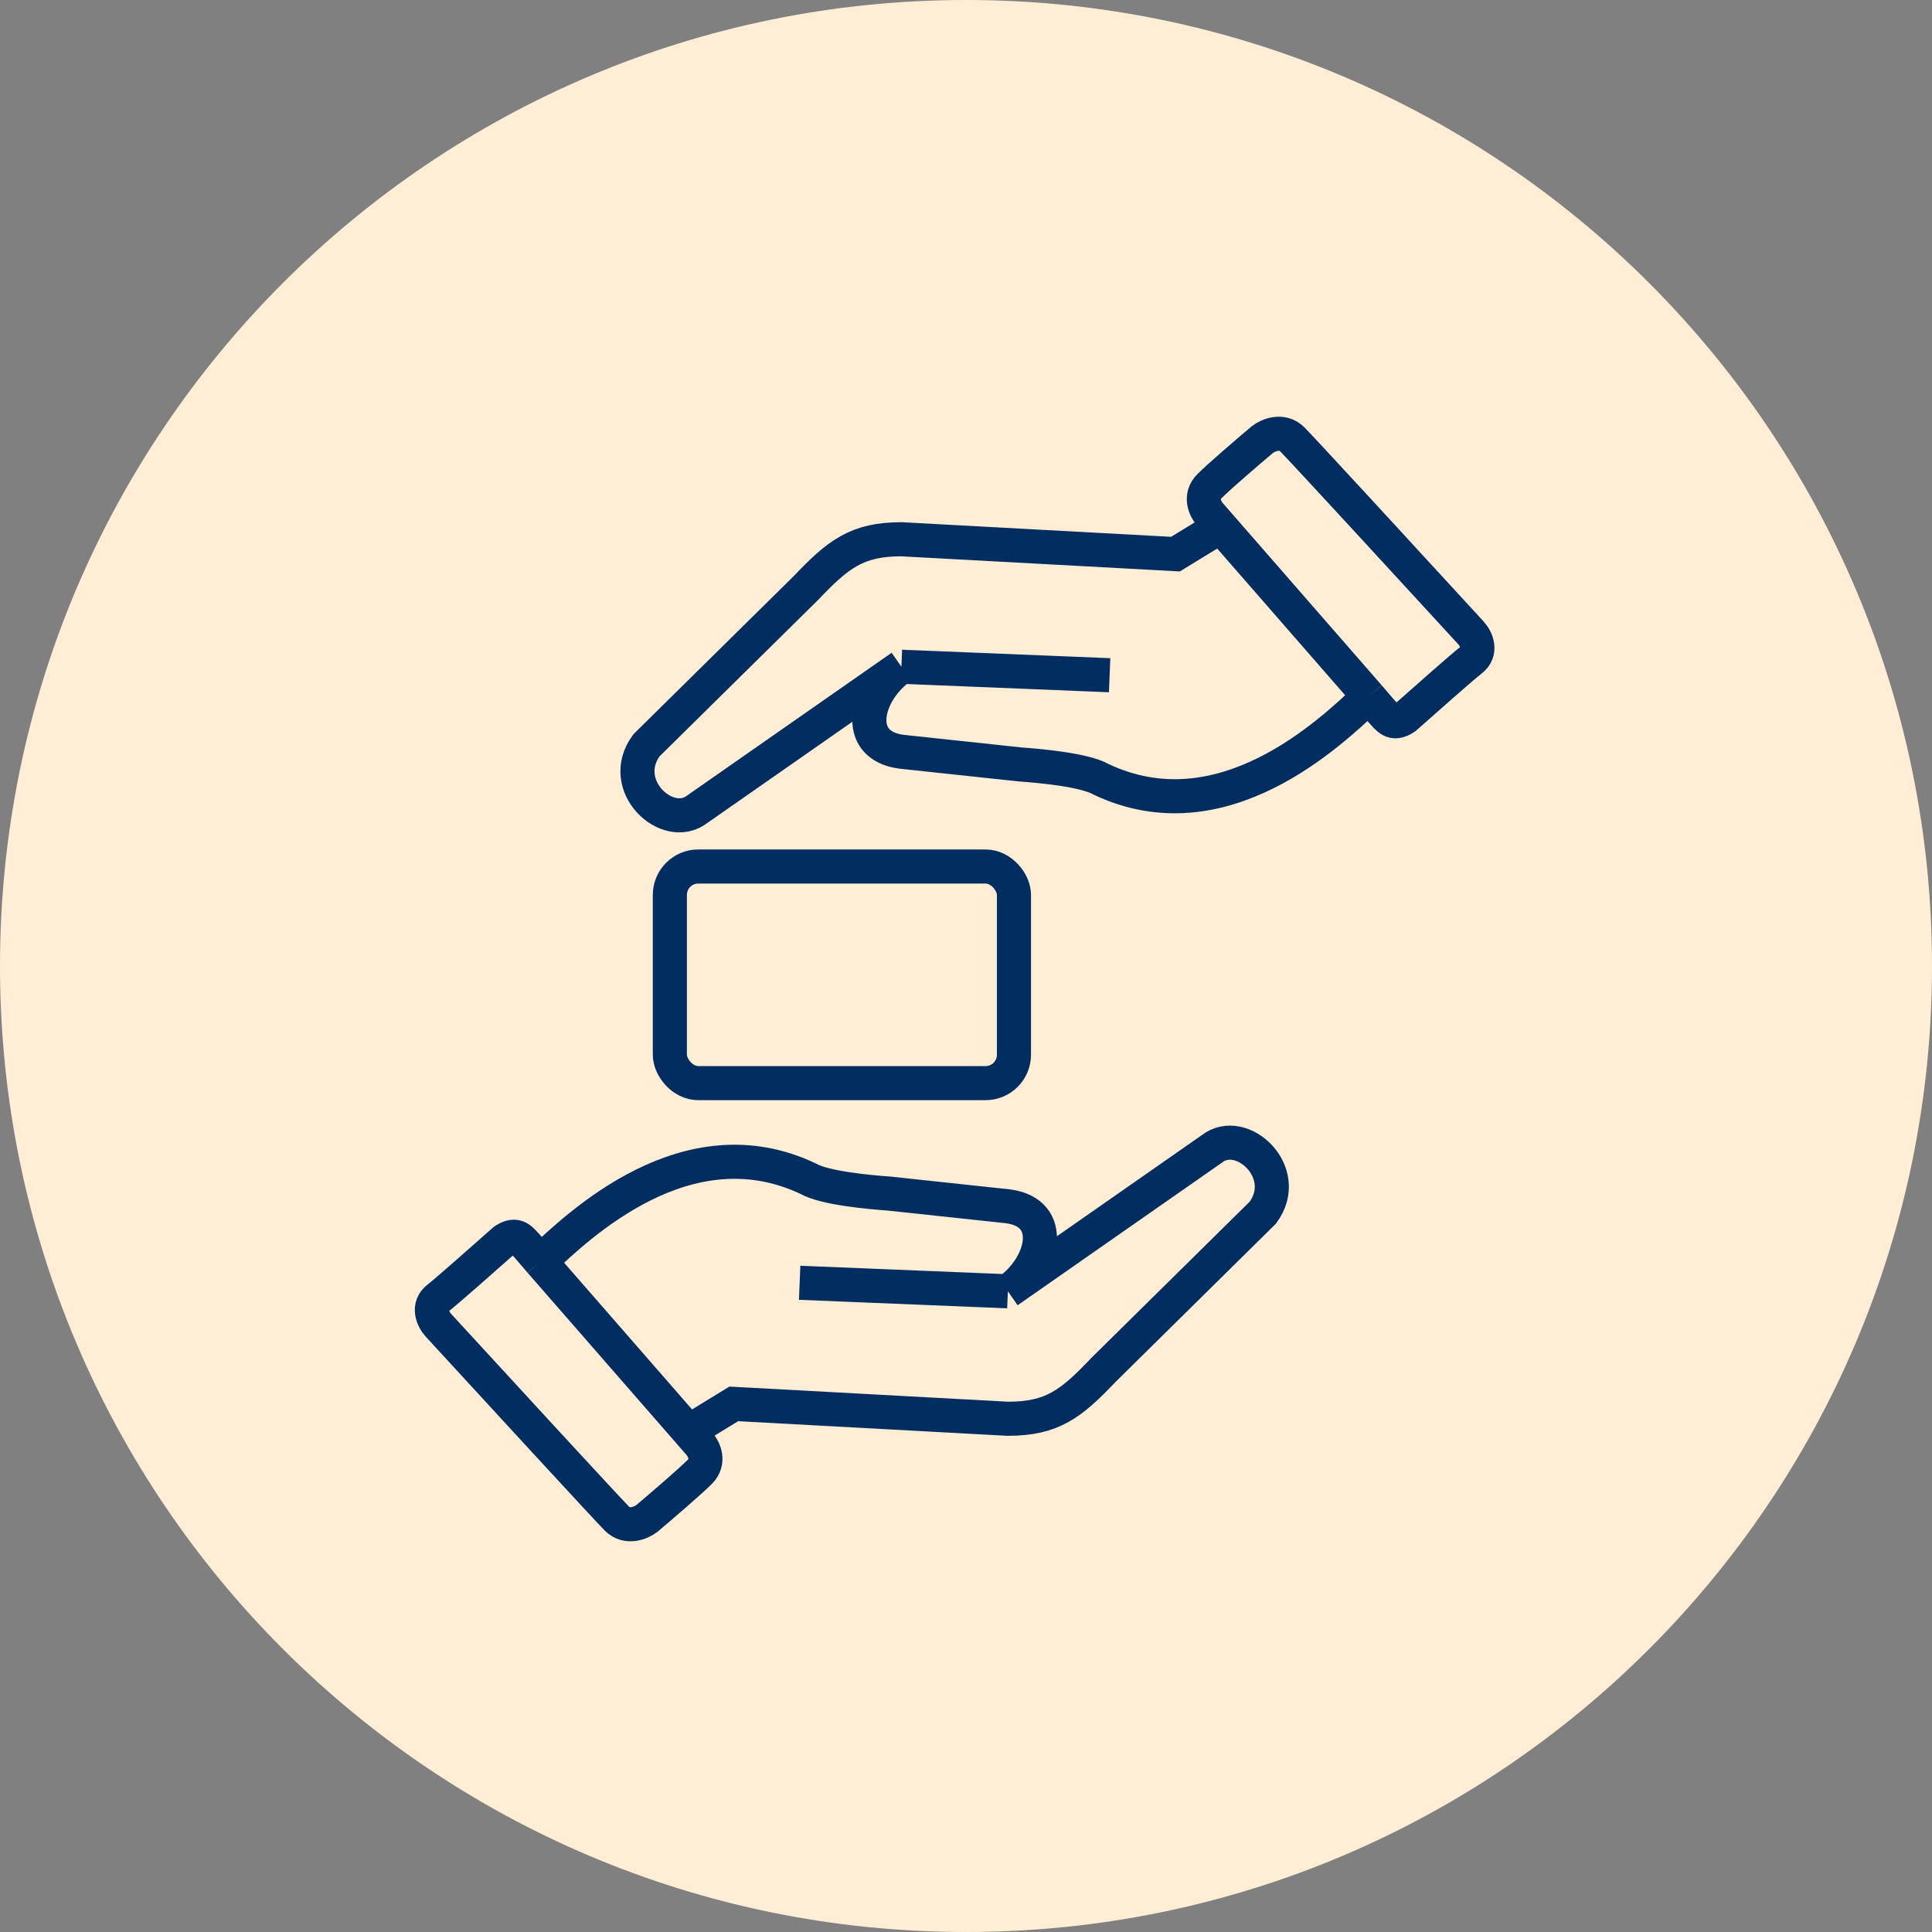 <svg width="85" height="85" viewBox="0 0 85 85" fill="none" xmlns="http://www.w3.org/2000/svg">
<rect x="0" y="0" width="85" height="85" fill="#808080" stroke="none"/>
<path d="M42.5 85C65.972 85 85 65.972 85 42.5C85 19.028 65.972 0 42.5 0C19.028 0 0 19.028 0 42.5C0 65.972 19.028 85 42.5 85Z" fill="#FFEED5"/>
<path d="M39.658 29.334L30.685 35.596C29.376 36.624 27.132 34.568 28.441 32.792L35.452 25.875C36.864 24.39 37.695 23.725 39.658 23.725L51.717 24.379L53.701 23.164M39.658 29.334L48.819 29.707M39.658 29.334C38.069 30.443 37.508 32.792 39.658 33.073L44.893 33.633C45.765 33.696 47.72 33.871 48.445 34.288C53.773 36.812 58.54 32.231 60.223 30.642M60.223 30.642L60.784 31.296C61.064 31.577 61.251 31.951 61.812 31.577C62.653 30.829 64.411 29.277 64.71 29.053C65.208 28.679 64.967 28.118 64.71 27.838C62.279 25.189 57.306 19.78 56.858 19.332C56.409 18.883 55.798 19.145 55.549 19.332C54.957 19.83 53.661 20.939 53.212 21.388C52.764 21.837 53.025 22.385 53.212 22.603L53.701 23.164M60.223 30.642L53.701 23.164" stroke="#012D61" stroke-width="1.5"/>
<path d="M44.342 56.811L53.315 50.548C54.624 49.52 56.868 51.577 55.559 53.352L48.548 60.27C47.136 61.755 46.305 62.42 44.342 62.42L32.283 61.765L30.299 62.98M44.342 56.811L35.181 56.437M44.342 56.811C45.931 55.702 46.492 53.352 44.342 53.072L39.107 52.511C38.235 52.449 36.28 52.273 35.555 51.857C30.227 49.333 25.46 53.913 23.777 55.502M23.777 55.502L23.216 54.848C22.936 54.568 22.749 54.194 22.188 54.568C21.347 55.315 19.589 56.867 19.29 57.092C18.792 57.465 19.033 58.026 19.29 58.307C21.721 60.955 26.694 66.364 27.142 66.813C27.591 67.261 28.202 67 28.451 66.813C29.043 66.314 30.339 65.205 30.788 64.756C31.236 64.308 30.975 63.759 30.788 63.541L30.299 62.98M23.777 55.502L30.299 62.98" stroke="#012D61" stroke-width="1.5"/>
<rect x="29.471" y="38.123" width="15.139" height="9.53" rx="1.25" stroke="#012D61" stroke-width="1.5"/>
</svg>
